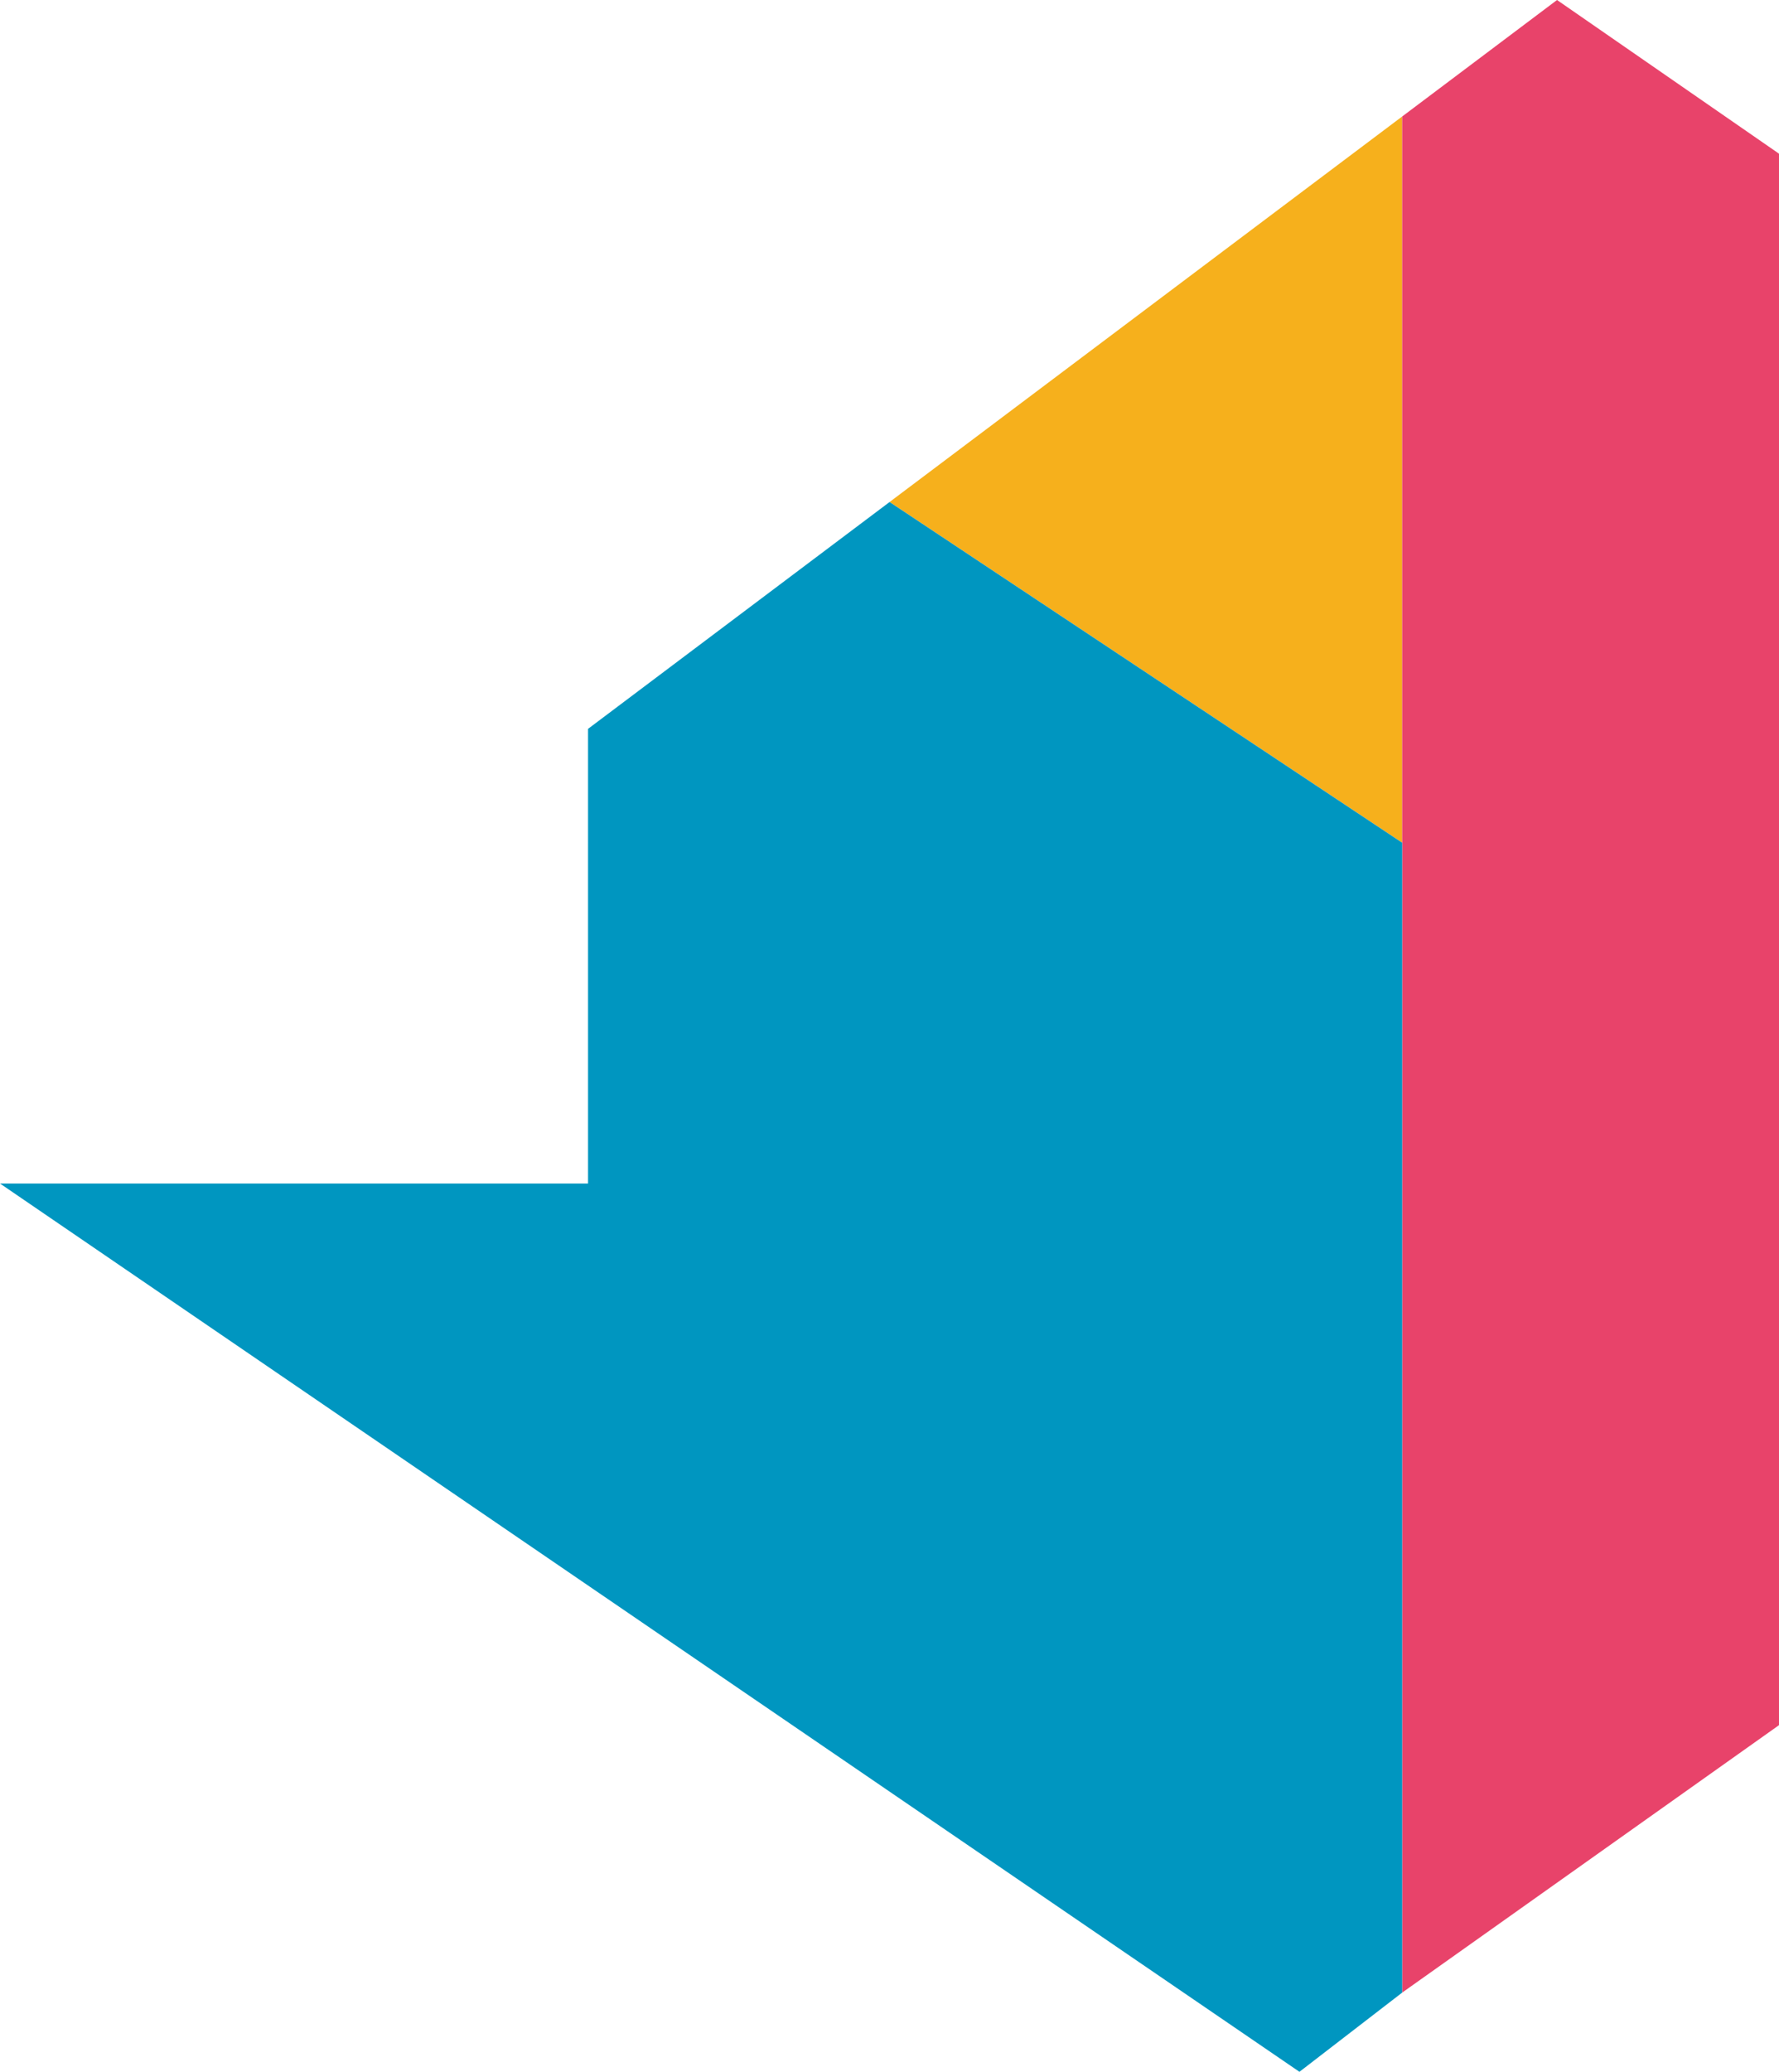 <svg xmlns="http://www.w3.org/2000/svg" width="457.756" height="532.774" viewBox="0 0 457.756 532.774"><g id="Groupe_2608" data-name="Groupe 2608" transform="translate(-20247.615 -6315.163)"><path id="Trac&#xE9;_1891" data-name="Trac&#xE9; 1891" d="M1914.643,171.91,1782.75,271.049l131.893,87.613Z" transform="translate(18693.764 6173.209)" fill="#f6b01c" style="isolation: isolate"></path><path id="Trac&#xE9;_1892" data-name="Trac&#xE9; 1892" d="M1880.36,179.7V662.152l96.964-68.777V189.263l-57.116-39.523Z" transform="translate(18728.047 6165.423)" fill="#e8436a" style="isolation: isolate"></path><path id="Trac&#xE9;_1893" data-name="Trac&#xE9; 1893" d="M1974.141,628.6l-26.43,20.363L1613.35,420.534h151.31V303.612l77.587-58.332,131.893,87.613Z" transform="translate(18634.266 6198.979)" fill="#0096c0"></path></g></svg>